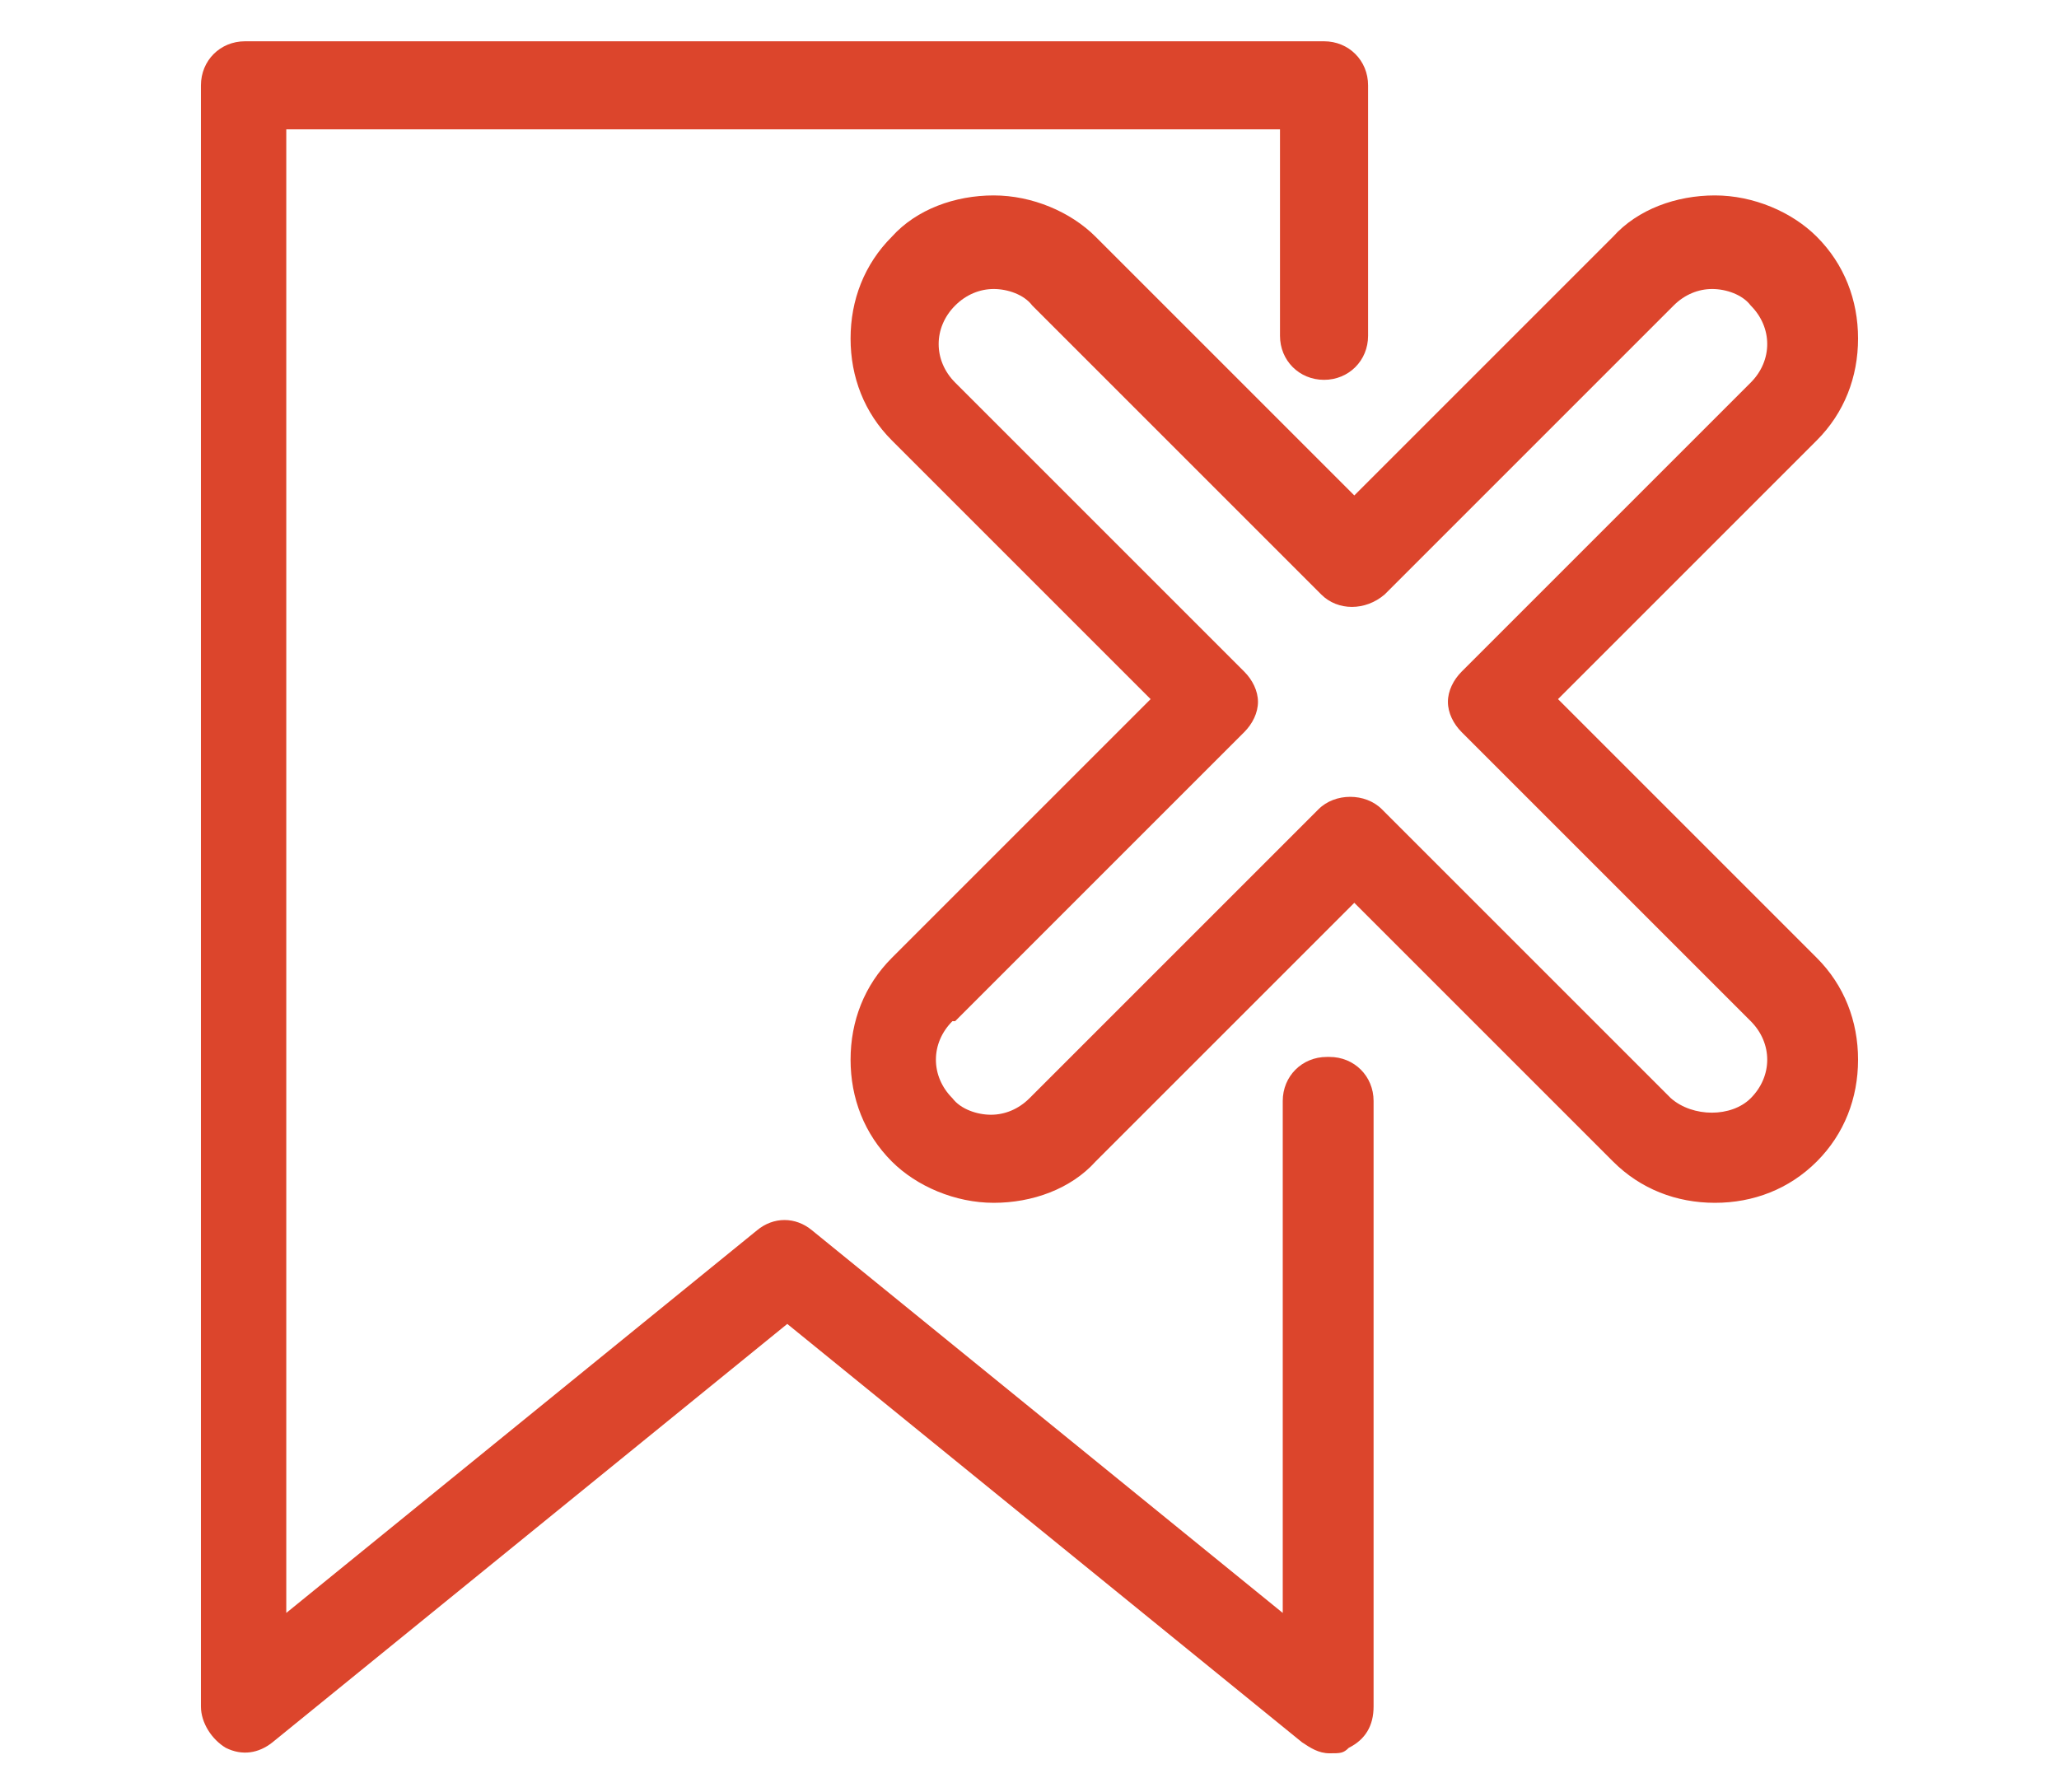<svg xmlns="http://www.w3.org/2000/svg" id="Calque_2" viewBox="0 0 74.8 65.1"><defs><style>      .st0 {        fill: #dc452c;      }    </style></defs><path class="st0" d="M48.2,38.4c-.9,0-1.6.7-1.6,1.6v18.6l-17.1-13.9c-.6-.5-1.4-.5-2,0l-17.1,13.9V4.7h36.1v7.5c0,.9.7,1.6,1.6,1.6s1.6-.7,1.6-1.6V3.1c0-.9-.7-1.6-1.6-1.6H8.9c-.9,0-1.6.7-1.6,1.6v58.9c0,.6.4,1.2.9,1.5.6.3,1.2.2,1.7-.2l18.7-15.2,18.7,15.2c.3.2.6.4,1,.4s.5,0,.7-.2c.6-.3.9-.8.9-1.5v-22c0-.9-.7-1.6-1.6-1.6Z"></path><path class="st0" d="M56.6,25.4l9.4-9.4c1-1,1.5-2.3,1.5-3.7s-.5-2.7-1.5-3.7c-.9-.9-2.3-1.5-3.7-1.5h0c-1.4,0-2.8.5-3.7,1.5l-9.4,9.4-9.4-9.4c-.9-.9-2.3-1.5-3.7-1.5-1.4,0-2.8.5-3.7,1.5-1,1-1.5,2.3-1.5,3.7s.5,2.7,1.5,3.7l9.4,9.4-9.4,9.4c-1,1-1.5,2.3-1.5,3.7s.5,2.7,1.5,3.7c.9.9,2.3,1.5,3.7,1.5s2.8-.5,3.7-1.5l9.4-9.4,9.4,9.4c1,1,2.3,1.5,3.7,1.5s2.7-.5,3.7-1.5c1-1,1.5-2.3,1.5-3.7s-.5-2.7-1.5-3.7l-9.4-9.4ZM34.7,37.1l10.5-10.5c.3-.3.5-.7.5-1.1s-.2-.8-.5-1.1l-10.5-10.5c-.4-.4-.6-.9-.6-1.4s.2-1,.6-1.4c.4-.4.9-.6,1.4-.6s1.1.2,1.4.6l10.5,10.5c.6.6,1.6.6,2.3,0l10.5-10.5c.4-.4.9-.6,1.4-.6.5,0,1.1.2,1.4.6.4.4.6.9.6,1.4s-.2,1-.6,1.4l-10.5,10.5c-.3.3-.5.7-.5,1.1s.2.8.5,1.1l10.5,10.5c.4.4.6.9.6,1.4s-.2,1-.6,1.4c-.7.7-2.1.7-2.9,0l-10.5-10.5c-.6-.6-1.7-.6-2.3,0l-10.5,10.5c-.4.4-.9.6-1.4.6h0c-.5,0-1.1-.2-1.4-.6-.4-.4-.6-.9-.6-1.4s.2-1,.6-1.4Z"></path></svg>